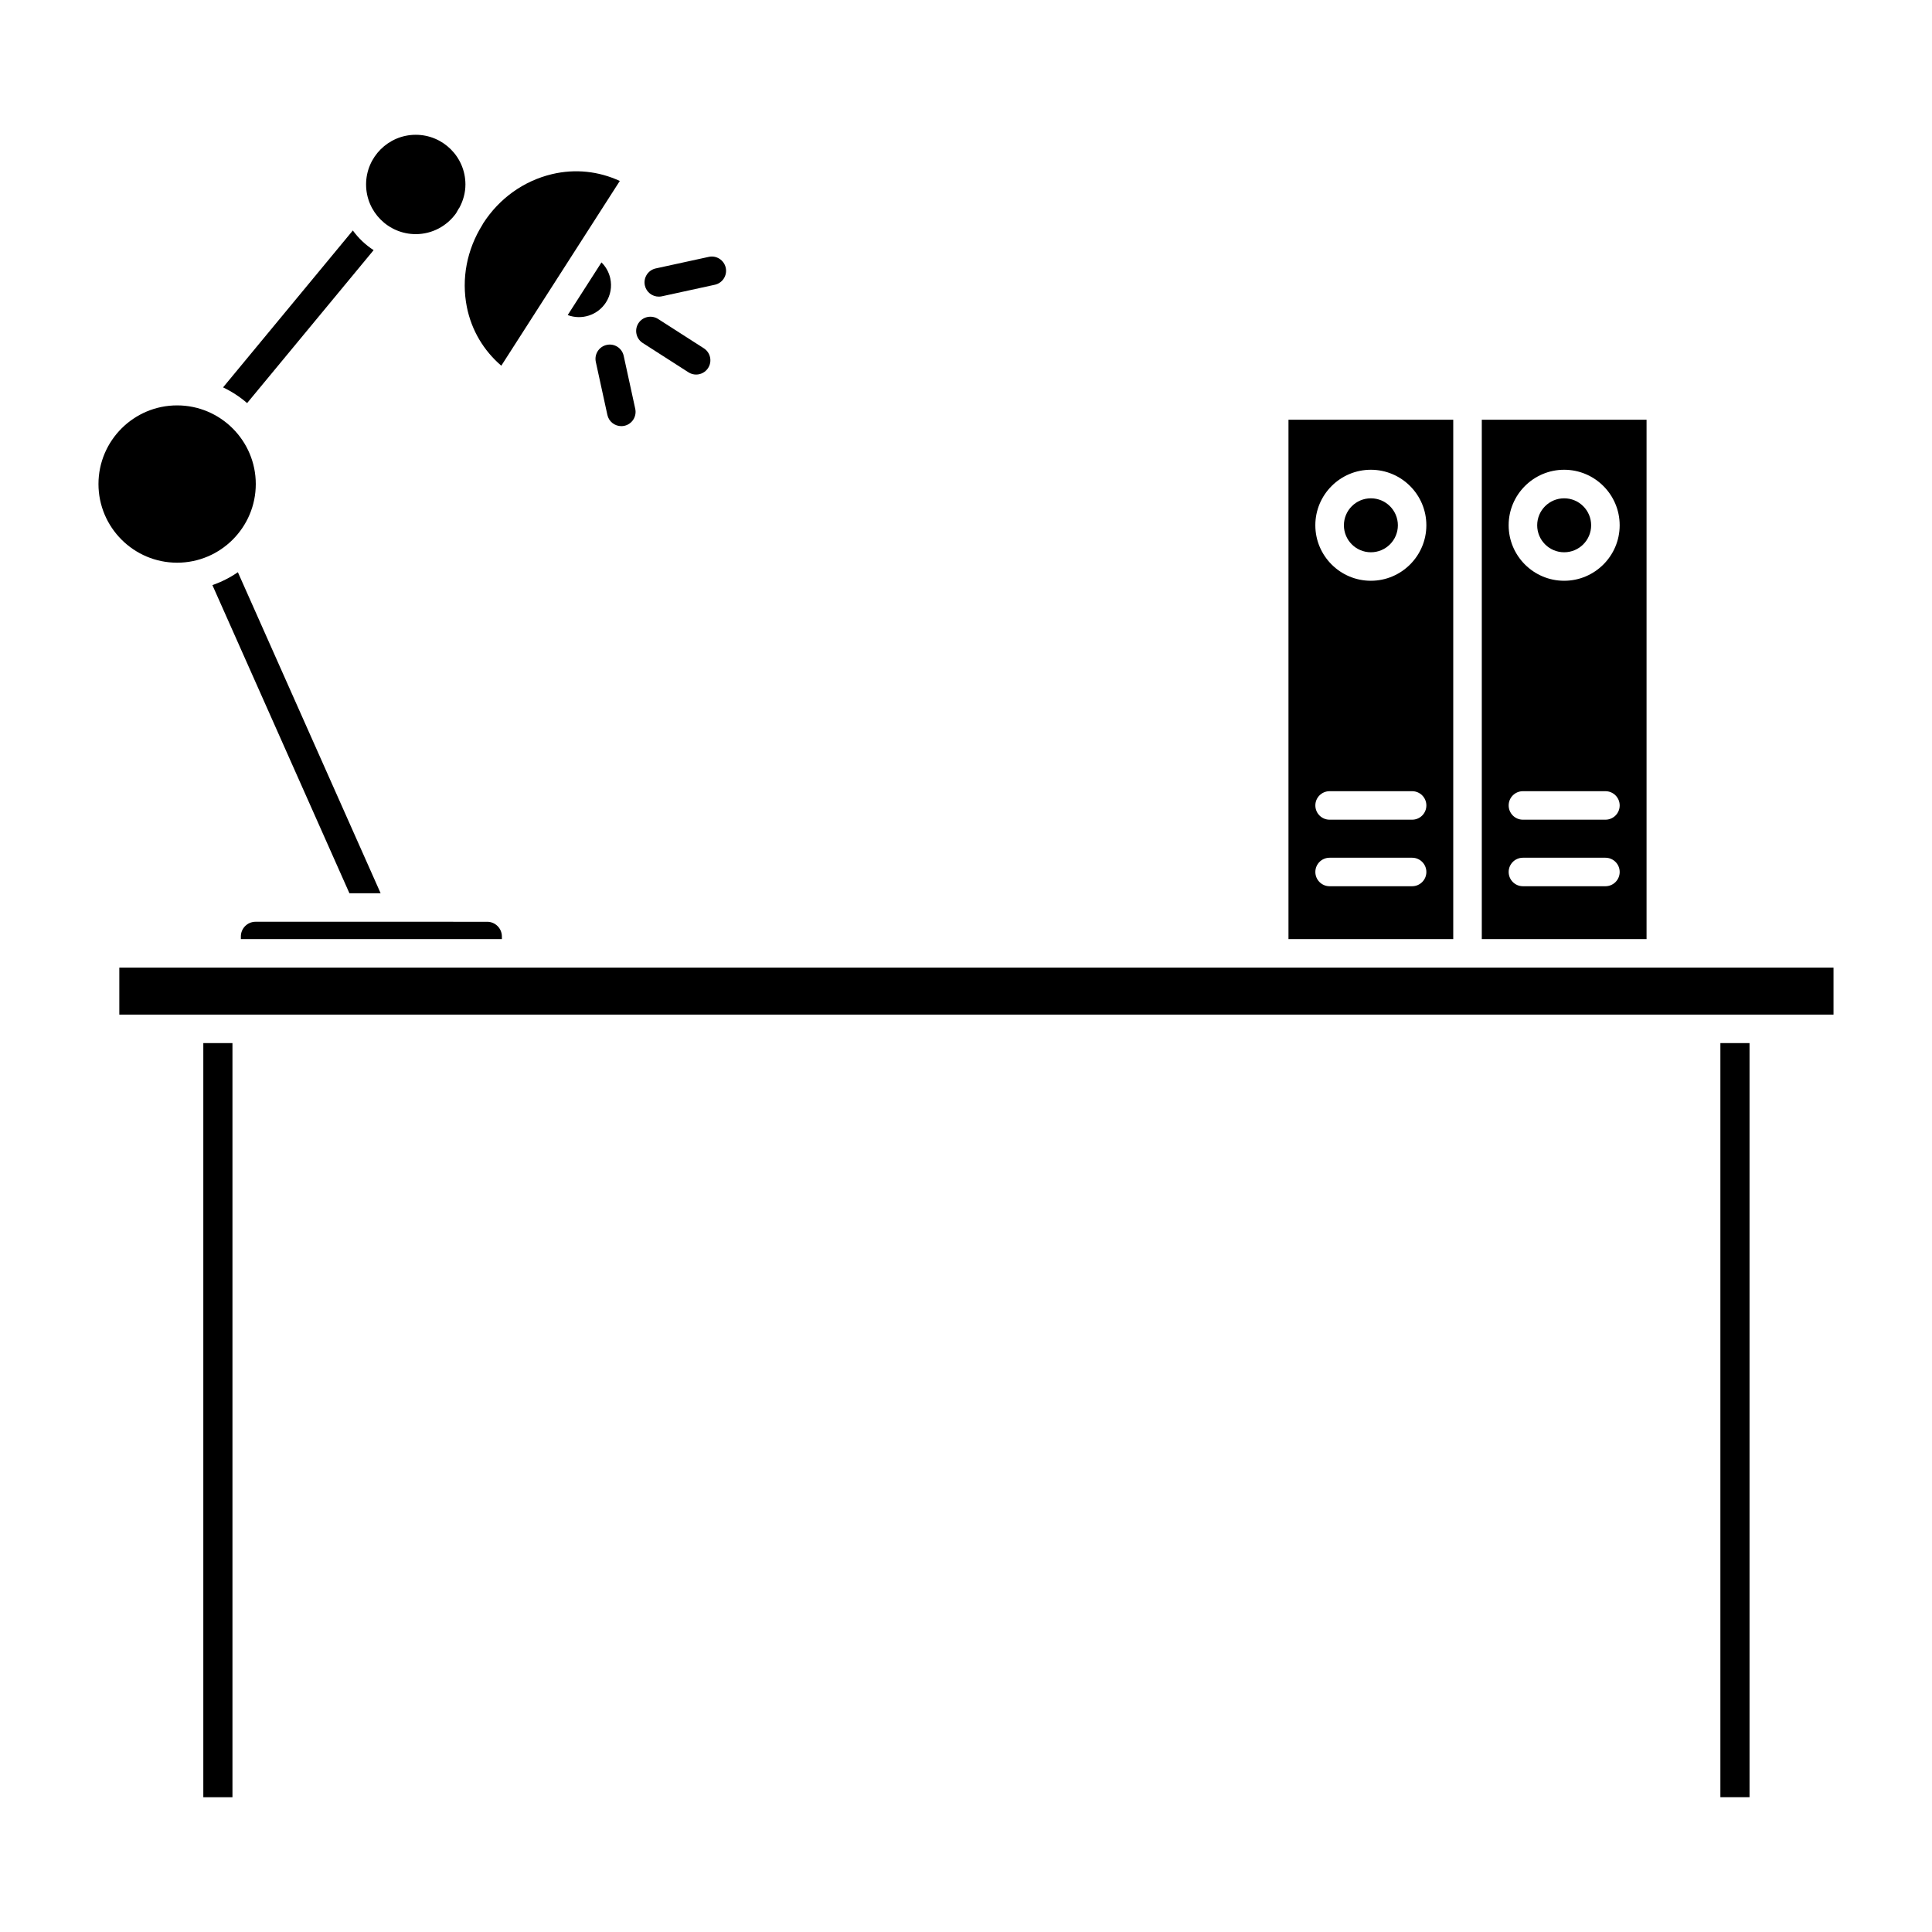 <?xml version="1.0" encoding="UTF-8"?>
<!-- Uploaded to: SVG Repo, www.svgrepo.com, Generator: SVG Repo Mixer Tools -->
<svg fill="#000000" width="800px" height="800px" version="1.1" viewBox="144 144 512 512" xmlns="http://www.w3.org/2000/svg">
 <g>
  <path d="m316.36 231.71 12.117 7.769"/>
  <path d="m328.48 243.26c-0.699 0-1.406-0.191-2.035-0.598l-12.117-7.769c-1.758-1.129-2.266-3.465-1.145-5.219 1.125-1.762 3.461-2.266 5.219-1.145l12.117 7.769c1.758 1.129 2.266 3.465 1.145 5.219-0.723 1.129-1.941 1.742-3.184 1.742z"/>
  <path d="m305.59 239.1 3.07 14.055"/>
  <path d="m308.65 256.93c-1.738 0-3.305-1.203-3.688-2.973l-3.066-14.051c-0.441-2.039 0.848-4.055 2.887-4.5 2.051-0.457 4.051 0.848 4.5 2.887l3.066 14.051c0.441 2.039-0.848 4.055-2.887 4.5-0.273 0.055-0.547 0.086-0.812 0.086z"/>
  <path d="m318.59 218.83 14.051-3.062"/>
  <path d="m318.58 222.61c-1.738 0-3.305-1.203-3.688-2.973-0.441-2.035 0.848-4.051 2.887-4.5l14.051-3.062c2.023-0.453 4.051 0.848 4.5 2.887 0.441 2.035-0.848 4.051-2.887 4.5l-14.055 3.066c-0.27 0.059-0.539 0.082-0.809 0.082z"/>
  <path d="m207.83 392.17v0.699l69.176 0.004v-0.699c0-2.144-1.75-3.894-3.894-3.894l-61.387-0.004c-2.148 0-3.894 1.75-3.894 3.894z"/>
  <path d="m304.58 224.15c1.223-1.906 1.633-4.176 1.148-6.387-0.359-1.629-1.168-3.078-2.332-4.223l-8.949 13.957c3.664 1.383 7.93 0.074 10.133-3.348z"/>
  <path d="m290.28 190.15c-7.504 1.793-13.98 6.434-18.242 13.059-0.07 0.121-0.133 0.25-0.207 0.379-4.109 6.578-5.594 14.273-4.117 21.734 1.238 6.242 4.488 11.602 9.133 15.594l31.406-48.961c-5.551-2.566-11.785-3.281-17.973-1.805z"/>
  <path d="m200.29 299.06 36.309 81.656 8.273 0.004-37.832-85.078c-2.062 1.43-4.336 2.574-6.75 3.418z"/>
  <path d="m565.67 283.21c0 3.945-3.203 7.148-7.152 7.148-3.945 0-7.148-3.203-7.148-7.148 0-3.949 3.203-7.152 7.148-7.152 3.949 0 7.152 3.203 7.152 7.152"/>
  <path d="m197.88 420.43h7.723v199.85h-7.723z"/>
  <path d="m254.18 206.05c4.414 0 8.309-2.203 10.695-5.547 0.262-0.441 0.492-0.902 0.77-1.34 0.043-0.059 0.094-0.109 0.129-0.172 0.973-1.832 1.57-3.887 1.57-6.106 0-7.262-5.906-13.164-13.164-13.164-7.262 0-13.164 5.906-13.164 13.164 0 7.262 5.902 13.164 13.164 13.164z"/>
  <path d="m629.9 400.43h-454.28v12.449h454.28z"/>
  <path d="m599.92 420.43h7.723v199.84h-7.723z"/>
  <path d="m190.94 293.12c11.492 0 20.844-9.352 20.844-20.844 0-11.492-9.352-20.844-20.844-20.844-11.492 0-20.844 9.352-20.844 20.844 0.004 11.492 9.352 20.844 20.844 20.844z"/>
  <path d="m485.46 392.87h43.664v-137.63h-43.664zm21.828-124.38c8.113 0 14.711 6.602 14.711 14.707 0 8.113-6.602 14.711-14.711 14.711-8.113 0-14.711-6.602-14.711-14.711s6.602-14.707 14.711-14.707zm-10.93 85.184h21.867c2.086 0 3.777 1.691 3.777 3.777 0 2.086-1.691 3.777-3.777 3.777h-21.867c-2.086 0-3.777-1.691-3.777-3.777-0.004-2.086 1.691-3.777 3.777-3.777zm0 17.633h21.867c2.086 0 3.777 1.691 3.777 3.777 0 2.086-1.691 3.777-3.777 3.777h-21.867c-2.086 0-3.777-1.691-3.777-3.777-0.004-2.086 1.691-3.777 3.777-3.777z"/>
  <path d="m514.45 283.21c0 3.945-3.203 7.148-7.152 7.148-3.945 0-7.148-3.203-7.148-7.148 0-3.949 3.203-7.152 7.148-7.152 3.949 0 7.152 3.203 7.152 7.152"/>
  <path d="m536.69 392.87h43.664v-137.63h-43.664zm21.828-124.38c8.113 0 14.711 6.602 14.711 14.707 0 8.113-6.602 14.711-14.711 14.711-8.113 0-14.711-6.602-14.711-14.711s6.602-14.707 14.711-14.707zm-10.93 85.184h21.867c2.086 0 3.777 1.691 3.777 3.777 0 2.086-1.691 3.777-3.777 3.777h-21.867c-2.086 0-3.777-1.691-3.777-3.777-0.004-2.086 1.691-3.777 3.777-3.777zm0 17.633h21.867c2.086 0 3.777 1.691 3.777 3.777 0 2.086-1.691 3.777-3.777 3.777h-21.867c-2.086 0-3.777-1.691-3.777-3.777-0.004-2.086 1.691-3.777 3.777-3.777z"/>
  <path d="m209.49 250.82 33.523-40.527c-2.144-1.387-4-3.152-5.508-5.211l-34.391 41.578c2.312 1.105 4.457 2.5 6.375 4.16z"/>
 </g>
</svg>